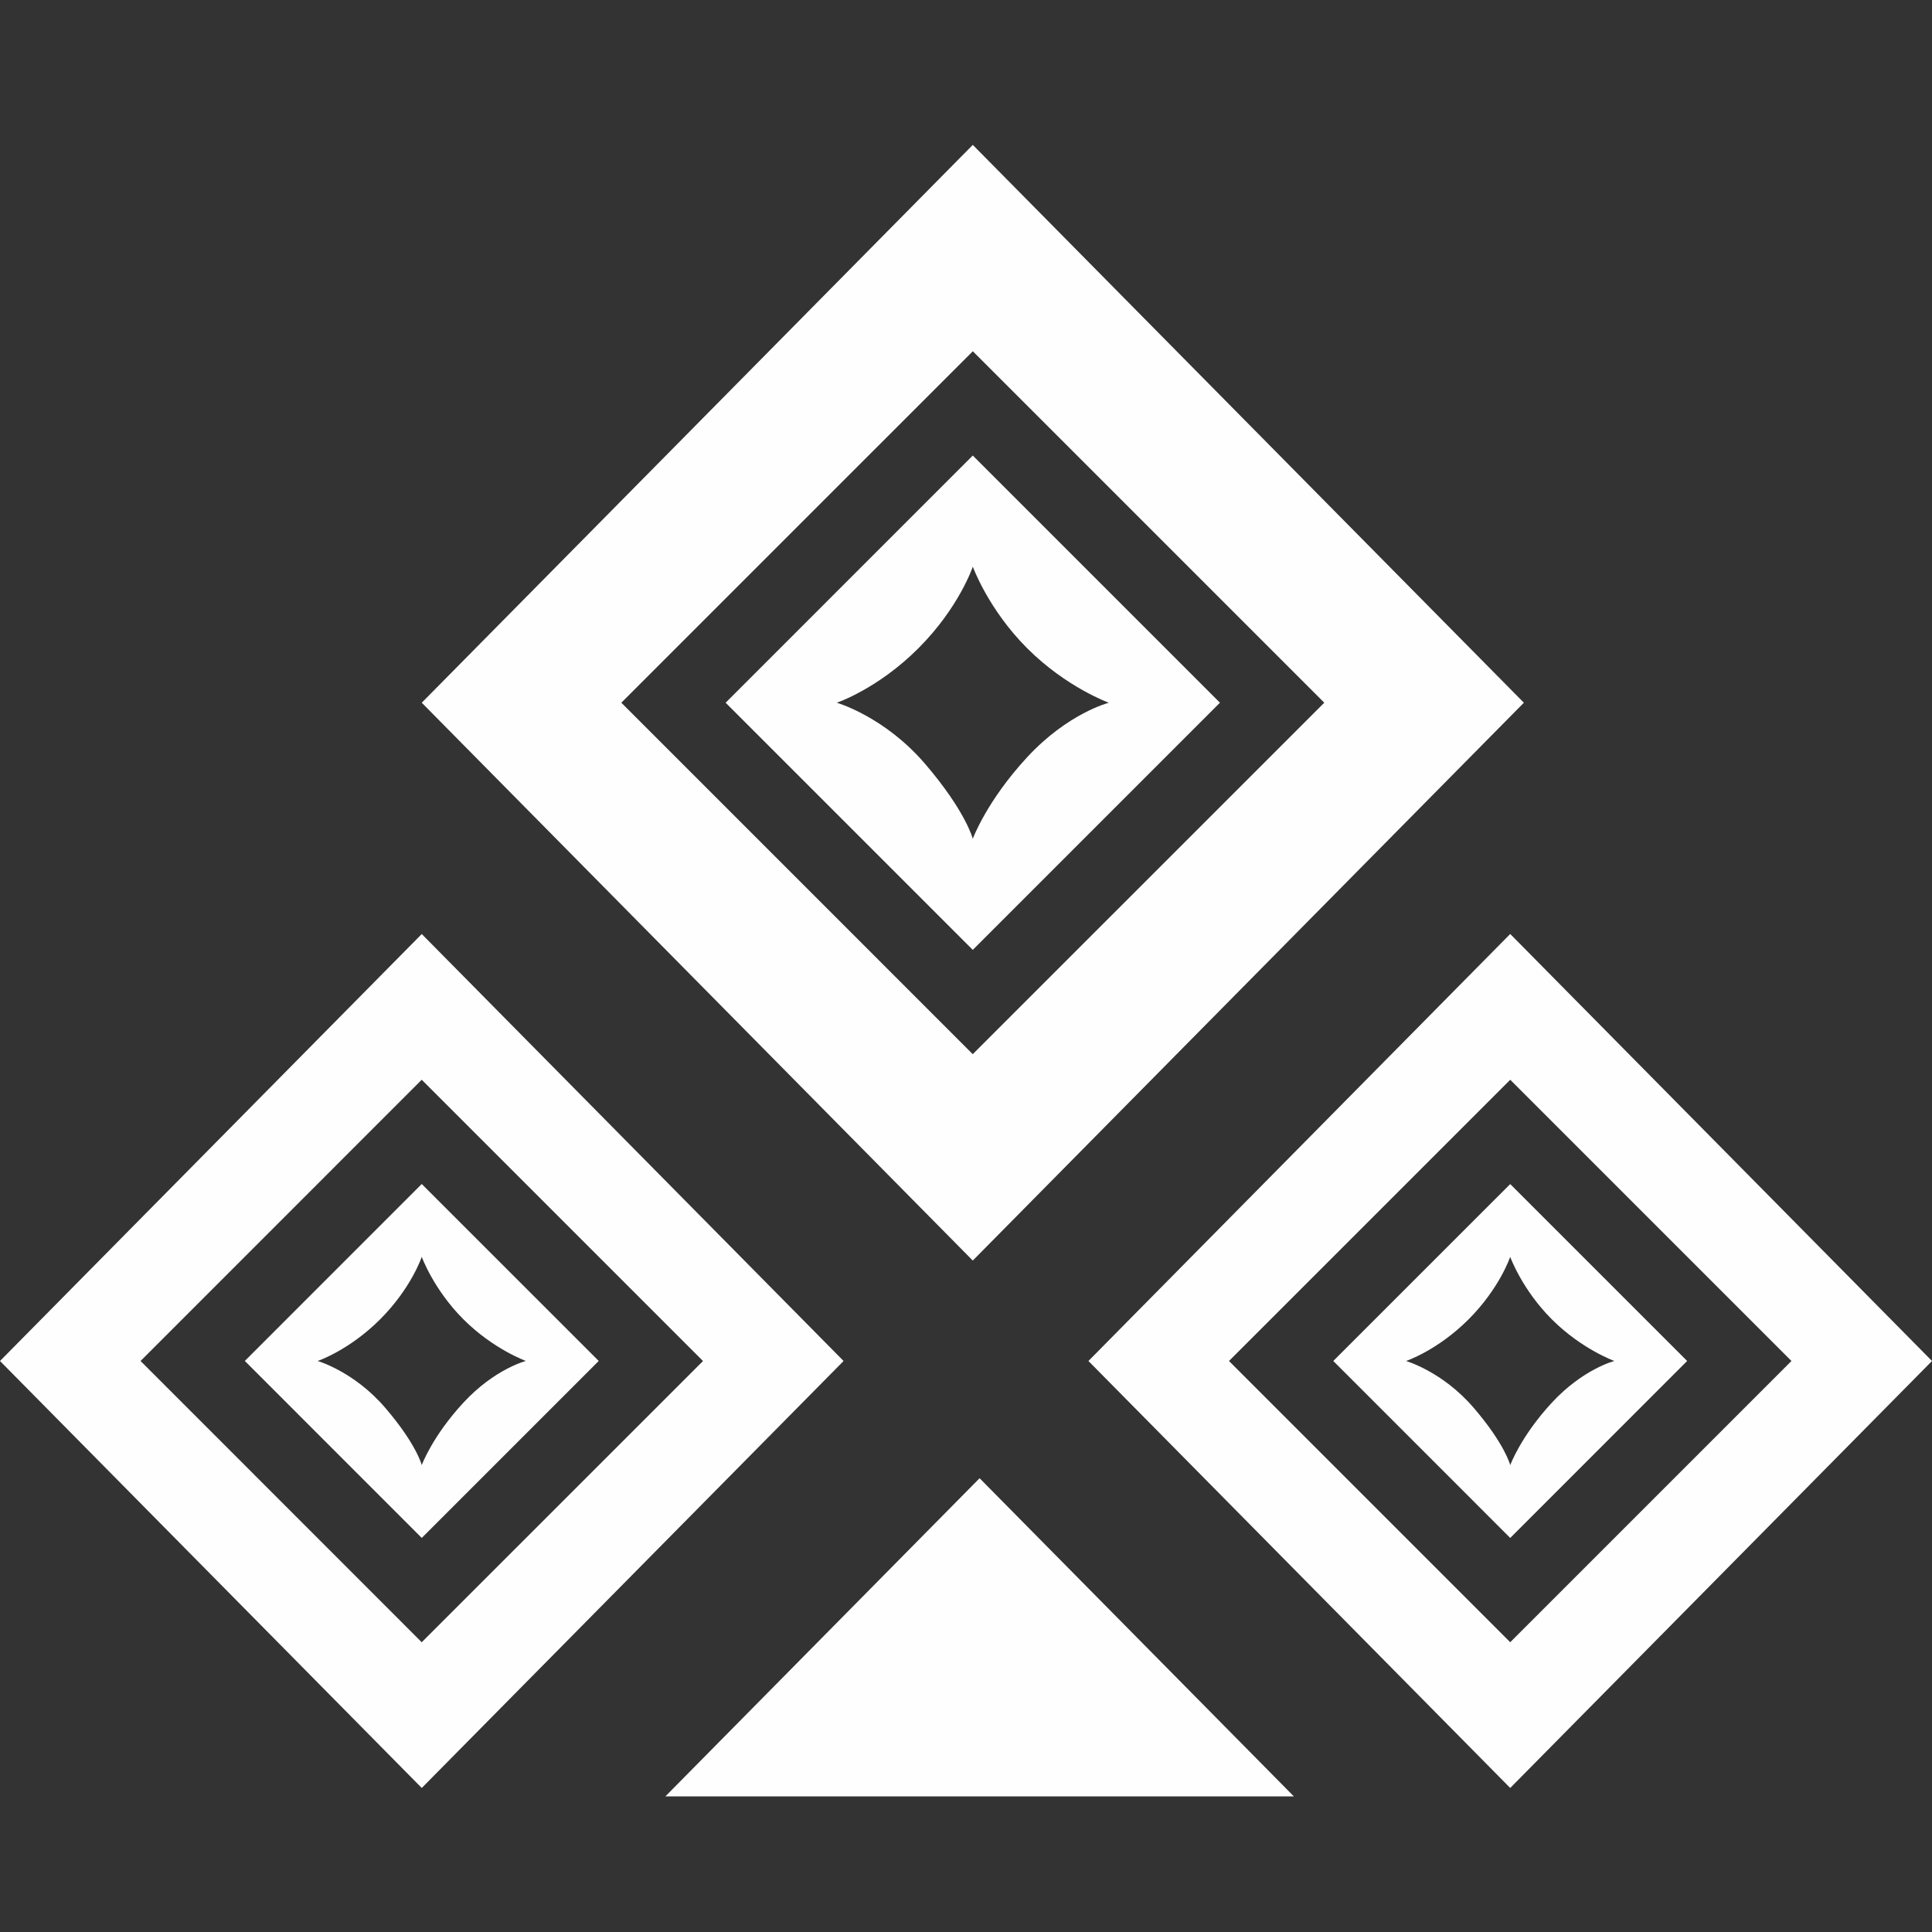 <svg width="80" height="80" fill="none" xmlns="http://www.w3.org/2000/svg"><rect width="100%" height="100%" fill="#333333" stroke="none"/><path fill-rule="evenodd" clip-rule="evenodd" d="M27.55 74.385h26.026L40.563 61.21 27.551 74.385Zm17.52-18.029 17.465 17.68L80 56.356 62.535 38.674 45.07 56.355v.001Zm5.819 0L62.536 44.71 74.18 56.356 62.535 68.001 50.889 56.355v.001ZM0 56.356l17.464 17.68 17.467-17.68-17.467-17.68L0 56.356Zm5.82 0L17.463 44.71 29.11 56.357 17.463 68.002 5.82 56.355v.001ZM40.281 6 17.464 29.098l1.75 1.772 21.067 21.327L63.1 29.098 40.282 6ZM25.728 29.098l14.554-14.553 14.553 14.553L40.28 43.651 25.727 29.097l.001.001Z" fill="#FEFEFE"/><path fill-rule="evenodd" clip-rule="evenodd" d="M64.26 58.08c-1.294 1.4-1.724 2.588-1.724 2.588s-.217-.862-1.51-2.37c-1.294-1.51-2.805-1.942-2.805-1.942s1.296-.431 2.589-1.724c1.293-1.294 1.724-2.588 1.724-2.588s.486 1.348 1.725 2.588c1.24 1.239 2.589 1.723 2.589 1.723s-1.295.328-2.589 1.726Zm-1.724-9.051-7.328 7.326 7.327 7.328 7.326-7.328-7.327-7.326h.002ZM42.535 31.352c-1.69 1.827-2.254 3.38-2.254 3.38s-.282-1.126-1.971-3.098c-1.69-1.972-3.662-2.536-3.662-2.536s1.69-.563 3.38-2.254c1.69-1.689 2.254-3.38 2.254-3.38s.633 1.762 2.253 3.381c1.62 1.62 3.38 2.254 3.38 2.254s-1.69.427-3.38 2.253ZM40.28 18.864 30.047 29.098l10.234 10.234 10.234-10.234-10.234-10.234ZM19.19 58.08c-1.294 1.398-1.726 2.587-1.726 2.587s-.215-.862-1.51-2.37c-1.292-1.51-2.802-1.942-2.802-1.942s1.294-.431 2.588-1.724c1.294-1.294 1.724-2.588 1.724-2.588s.486 1.348 1.726 2.588c1.239 1.239 2.587 1.723 2.587 1.723s-1.294.328-2.587 1.726Zm-1.726-9.053-7.326 7.327 7.326 7.328 7.328-7.328-7.328-7.326Z" fill="#FEFEFE"/></svg>